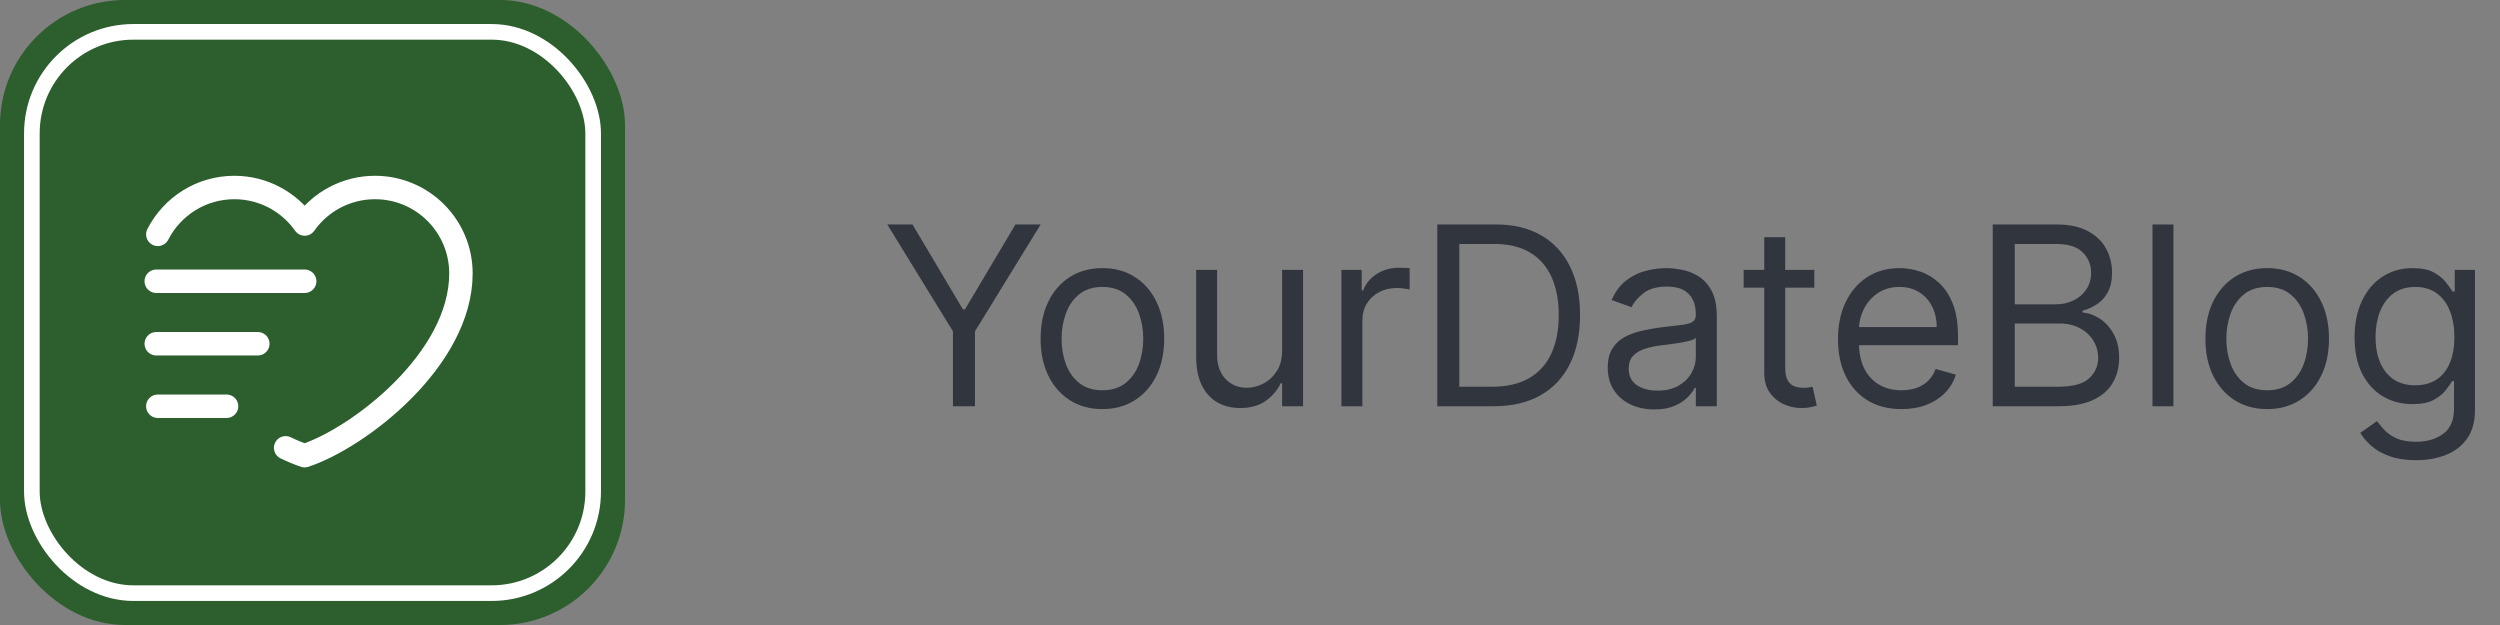 <svg xmlns="http://www.w3.org/2000/svg" width="160" height="40" viewBox="0 0 160 40" fill="none"><rect x="0" y="0" width="160" height="40" fill="#808080" stroke="none"/><g clip-path="url(#clip0_2001_198)"><g clip-path="url(#clip1_2001_198)"><rect width="40" height="40" fill="#2C5E2E"></rect><path d="M19.5 18H10M16.5 22H10M14.5 26H10.1M18.281 28.66C18.714 28.869 19.124 29.038 19.5 29.163C23 28 29.5 23 29.5 17.5C29.5 14.463 27.038 12 24 12C23.117 11.999 22.248 12.212 21.464 12.618C20.681 13.025 20.007 13.615 19.5 14.337C18.505 12.924 16.86 12 15 12C12.863 12 11.01 13.219 10.1 15" stroke="white" stroke-width="1.5" stroke-linecap="round" stroke-linejoin="round"></path><rect x="2.039" y="2.038" width="35.923" height="35.923" rx="6.5" stroke="white"></rect></g></g><path d="M56.784 14.364H58.398L61.625 19.796H61.761L64.989 14.364H66.602L62.398 21.204V26H60.989V21.204L56.784 14.364ZM70.554 26.182C69.766 26.182 69.075 25.994 68.48 25.619C67.889 25.244 67.427 24.72 67.094 24.046C66.764 23.371 66.599 22.583 66.599 21.682C66.599 20.773 66.764 19.979 67.094 19.301C67.427 18.623 67.889 18.097 68.48 17.722C69.075 17.347 69.766 17.159 70.554 17.159C71.342 17.159 72.031 17.347 72.622 17.722C73.217 18.097 73.679 18.623 74.008 19.301C74.342 19.979 74.508 20.773 74.508 21.682C74.508 22.583 74.342 23.371 74.008 24.046C73.679 24.72 73.217 25.244 72.622 25.619C72.031 25.994 71.342 26.182 70.554 26.182ZM70.554 24.977C71.153 24.977 71.645 24.824 72.031 24.517C72.418 24.21 72.704 23.807 72.889 23.307C73.075 22.807 73.168 22.265 73.168 21.682C73.168 21.099 73.075 20.555 72.889 20.051C72.704 19.547 72.418 19.14 72.031 18.829C71.645 18.519 71.153 18.364 70.554 18.364C69.956 18.364 69.463 18.519 69.077 18.829C68.69 19.14 68.404 19.547 68.219 20.051C68.033 20.555 67.94 21.099 67.94 21.682C67.94 22.265 68.033 22.807 68.219 23.307C68.404 23.807 68.69 24.21 69.077 24.517C69.463 24.824 69.956 24.977 70.554 24.977ZM82.055 22.432V17.273H83.396V26H82.055V24.523H81.965C81.76 24.966 81.442 25.343 81.01 25.653C80.578 25.96 80.033 26.114 79.374 26.114C78.828 26.114 78.343 25.994 77.919 25.756C77.495 25.513 77.162 25.15 76.919 24.665C76.677 24.176 76.555 23.561 76.555 22.818V17.273H77.896V22.727C77.896 23.364 78.074 23.871 78.43 24.25C78.79 24.629 79.249 24.818 79.805 24.818C80.139 24.818 80.478 24.733 80.822 24.562C81.171 24.392 81.463 24.131 81.697 23.778C81.936 23.426 82.055 22.977 82.055 22.432ZM85.852 26V17.273H87.148V18.591H87.239C87.398 18.159 87.686 17.809 88.102 17.54C88.519 17.271 88.989 17.136 89.511 17.136C89.61 17.136 89.733 17.138 89.881 17.142C90.028 17.146 90.14 17.151 90.216 17.159V18.523C90.171 18.511 90.066 18.494 89.903 18.472C89.744 18.445 89.576 18.432 89.398 18.432C88.974 18.432 88.595 18.521 88.261 18.699C87.932 18.873 87.671 19.116 87.477 19.426C87.288 19.733 87.193 20.083 87.193 20.477V26H85.852ZM95.578 26H91.987V14.364H95.737C96.866 14.364 97.832 14.597 98.635 15.062C99.438 15.525 100.054 16.189 100.482 17.057C100.91 17.921 101.124 18.954 101.124 20.159C101.124 21.371 100.908 22.415 100.476 23.29C100.044 24.161 99.415 24.831 98.59 25.301C97.764 25.767 96.76 26 95.578 26ZM93.396 24.75H95.487C96.449 24.75 97.247 24.564 97.879 24.193C98.512 23.822 98.983 23.294 99.294 22.608C99.605 21.922 99.76 21.106 99.76 20.159C99.76 19.22 99.606 18.411 99.3 17.733C98.993 17.051 98.535 16.528 97.925 16.165C97.315 15.797 96.555 15.614 95.646 15.614H93.396V24.75ZM105.874 26.204C105.321 26.204 104.819 26.1 104.368 25.892C103.917 25.68 103.559 25.375 103.294 24.977C103.029 24.576 102.896 24.091 102.896 23.523C102.896 23.023 102.995 22.617 103.192 22.307C103.389 21.992 103.652 21.746 103.982 21.568C104.311 21.39 104.675 21.258 105.072 21.171C105.474 21.079 105.877 21.008 106.283 20.954C106.813 20.886 107.243 20.835 107.572 20.801C107.906 20.763 108.148 20.701 108.3 20.614C108.455 20.526 108.533 20.375 108.533 20.159V20.114C108.533 19.553 108.379 19.117 108.072 18.807C107.769 18.496 107.309 18.341 106.692 18.341C106.052 18.341 105.55 18.481 105.186 18.761C104.822 19.042 104.567 19.341 104.419 19.659L103.146 19.204C103.374 18.674 103.677 18.261 104.055 17.966C104.438 17.667 104.855 17.458 105.305 17.341C105.76 17.22 106.207 17.159 106.646 17.159C106.927 17.159 107.249 17.193 107.612 17.261C107.98 17.326 108.334 17.46 108.675 17.665C109.019 17.869 109.305 18.178 109.533 18.591C109.76 19.004 109.874 19.557 109.874 20.25V26H108.533V24.818H108.464C108.374 25.008 108.222 25.21 108.01 25.426C107.798 25.642 107.516 25.826 107.163 25.977C106.811 26.129 106.381 26.204 105.874 26.204ZM106.078 25C106.608 25 107.055 24.896 107.419 24.688C107.786 24.479 108.063 24.21 108.249 23.881C108.438 23.551 108.533 23.204 108.533 22.841V21.614C108.476 21.682 108.351 21.744 108.158 21.801C107.968 21.854 107.749 21.901 107.499 21.943C107.252 21.981 107.012 22.015 106.777 22.046C106.546 22.072 106.358 22.095 106.214 22.114C105.866 22.159 105.54 22.233 105.237 22.335C104.938 22.434 104.696 22.583 104.51 22.784C104.328 22.981 104.237 23.25 104.237 23.591C104.237 24.057 104.41 24.409 104.754 24.648C105.103 24.883 105.544 25 106.078 25ZM116.116 17.273V18.409H111.594V17.273H116.116ZM112.912 15.182H114.253V23.5C114.253 23.879 114.308 24.163 114.418 24.352C114.531 24.538 114.675 24.663 114.849 24.727C115.027 24.788 115.215 24.818 115.412 24.818C115.56 24.818 115.681 24.811 115.776 24.796C115.87 24.776 115.946 24.761 116.003 24.75L116.276 25.954C116.185 25.989 116.058 26.023 115.895 26.057C115.732 26.095 115.526 26.114 115.276 26.114C114.897 26.114 114.526 26.032 114.162 25.869C113.802 25.706 113.503 25.458 113.264 25.125C113.029 24.792 112.912 24.371 112.912 23.864V15.182ZM121.699 26.182C120.858 26.182 120.133 25.996 119.523 25.625C118.917 25.25 118.449 24.727 118.119 24.057C117.794 23.383 117.631 22.599 117.631 21.704C117.631 20.811 117.794 20.023 118.119 19.341C118.449 18.655 118.907 18.121 119.494 17.739C120.085 17.352 120.775 17.159 121.562 17.159C122.017 17.159 122.466 17.235 122.909 17.386C123.352 17.538 123.756 17.784 124.119 18.125C124.483 18.462 124.773 18.909 124.989 19.466C125.205 20.023 125.312 20.708 125.312 21.523V22.091H118.585V20.932H123.949C123.949 20.439 123.85 20 123.653 19.614C123.46 19.227 123.184 18.922 122.824 18.699C122.468 18.475 122.047 18.364 121.562 18.364C121.028 18.364 120.566 18.496 120.176 18.761C119.79 19.023 119.492 19.364 119.284 19.784C119.076 20.204 118.972 20.655 118.972 21.136V21.909C118.972 22.568 119.085 23.127 119.312 23.585C119.544 24.04 119.864 24.386 120.273 24.625C120.682 24.86 121.157 24.977 121.699 24.977C122.051 24.977 122.369 24.928 122.653 24.829C122.941 24.727 123.189 24.576 123.398 24.375C123.606 24.171 123.767 23.917 123.881 23.614L125.176 23.977C125.04 24.417 124.811 24.803 124.489 25.136C124.167 25.466 123.769 25.724 123.295 25.909C122.822 26.091 122.29 26.182 121.699 26.182ZM127.534 26V14.364H131.602C132.413 14.364 133.081 14.504 133.608 14.784C134.134 15.061 134.527 15.434 134.784 15.903C135.042 16.369 135.17 16.886 135.17 17.454C135.17 17.954 135.081 18.367 134.903 18.693C134.729 19.019 134.498 19.276 134.21 19.466C133.926 19.655 133.617 19.796 133.284 19.886V20C133.64 20.023 133.998 20.148 134.358 20.375C134.718 20.602 135.019 20.928 135.261 21.352C135.504 21.776 135.625 22.296 135.625 22.909C135.625 23.492 135.492 24.017 135.227 24.483C134.962 24.949 134.544 25.318 133.972 25.591C133.4 25.864 132.655 26 131.739 26H127.534ZM128.943 24.75H131.739C132.659 24.75 133.313 24.572 133.699 24.216C134.089 23.856 134.284 23.421 134.284 22.909C134.284 22.515 134.184 22.151 133.983 21.818C133.782 21.481 133.496 21.212 133.125 21.011C132.754 20.807 132.314 20.704 131.807 20.704H128.943V24.75ZM128.943 19.477H131.557C131.981 19.477 132.364 19.394 132.705 19.227C133.049 19.061 133.322 18.826 133.523 18.523C133.727 18.22 133.83 17.864 133.83 17.454C133.83 16.943 133.652 16.509 133.295 16.153C132.939 15.794 132.375 15.614 131.602 15.614H128.943V19.477ZM139.099 14.364V26H137.759V14.364H139.099ZM145.101 26.182C144.313 26.182 143.622 25.994 143.027 25.619C142.436 25.244 141.974 24.72 141.641 24.046C141.311 23.371 141.146 22.583 141.146 21.682C141.146 20.773 141.311 19.979 141.641 19.301C141.974 18.623 142.436 18.097 143.027 17.722C143.622 17.347 144.313 17.159 145.101 17.159C145.889 17.159 146.578 17.347 147.169 17.722C147.764 18.097 148.226 18.623 148.555 19.301C148.889 19.979 149.055 20.773 149.055 21.682C149.055 22.583 148.889 23.371 148.555 24.046C148.226 24.72 147.764 25.244 147.169 25.619C146.578 25.994 145.889 26.182 145.101 26.182ZM145.101 24.977C145.699 24.977 146.192 24.824 146.578 24.517C146.964 24.21 147.25 23.807 147.436 23.307C147.622 22.807 147.714 22.265 147.714 21.682C147.714 21.099 147.622 20.555 147.436 20.051C147.25 19.547 146.964 19.14 146.578 18.829C146.192 18.519 145.699 18.364 145.101 18.364C144.502 18.364 144.01 18.519 143.624 18.829C143.237 19.14 142.951 19.547 142.766 20.051C142.58 20.555 142.487 21.099 142.487 21.682C142.487 22.265 142.58 22.807 142.766 23.307C142.951 23.807 143.237 24.21 143.624 24.517C144.01 24.824 144.502 24.977 145.101 24.977ZM154.625 29.454C153.977 29.454 153.42 29.371 152.955 29.204C152.489 29.042 152.1 28.826 151.79 28.557C151.483 28.292 151.239 28.008 151.057 27.704L152.125 26.954C152.246 27.114 152.4 27.296 152.585 27.5C152.771 27.708 153.025 27.888 153.347 28.04C153.672 28.195 154.098 28.273 154.625 28.273C155.33 28.273 155.911 28.102 156.369 27.761C156.828 27.421 157.057 26.886 157.057 26.159V24.386H156.943C156.845 24.546 156.705 24.742 156.523 24.977C156.345 25.208 156.087 25.415 155.75 25.597C155.417 25.775 154.966 25.864 154.398 25.864C153.693 25.864 153.061 25.697 152.5 25.364C151.943 25.03 151.502 24.546 151.176 23.909C150.854 23.273 150.693 22.5 150.693 21.591C150.693 20.697 150.85 19.919 151.165 19.256C151.479 18.589 151.917 18.074 152.477 17.71C153.038 17.343 153.686 17.159 154.42 17.159C154.989 17.159 155.439 17.254 155.773 17.443C156.11 17.629 156.367 17.841 156.545 18.079C156.727 18.314 156.867 18.508 156.966 18.659H157.102V17.273H158.398V26.25C158.398 27 158.227 27.61 157.886 28.079C157.549 28.553 157.095 28.9 156.523 29.119C155.955 29.343 155.322 29.454 154.625 29.454ZM154.58 24.659C155.117 24.659 155.572 24.536 155.943 24.29C156.314 24.044 156.597 23.689 156.79 23.227C156.983 22.765 157.08 22.212 157.08 21.568C157.08 20.939 156.985 20.384 156.795 19.903C156.606 19.422 156.326 19.046 155.955 18.773C155.583 18.5 155.125 18.364 154.58 18.364C154.011 18.364 153.538 18.508 153.159 18.796C152.784 19.083 152.502 19.47 152.312 19.954C152.127 20.439 152.034 20.977 152.034 21.568C152.034 22.174 152.129 22.71 152.318 23.176C152.511 23.638 152.795 24.002 153.17 24.267C153.549 24.528 154.019 24.659 154.58 24.659Z" fill="#31353E"></path><defs><clipPath id="clip0_2001_198"><rect width="40" height="40" rx="8" fill="white"></rect></clipPath><clipPath id="clip1_2001_198"><rect width="40" height="40" fill="white"></rect></clipPath></defs></svg>